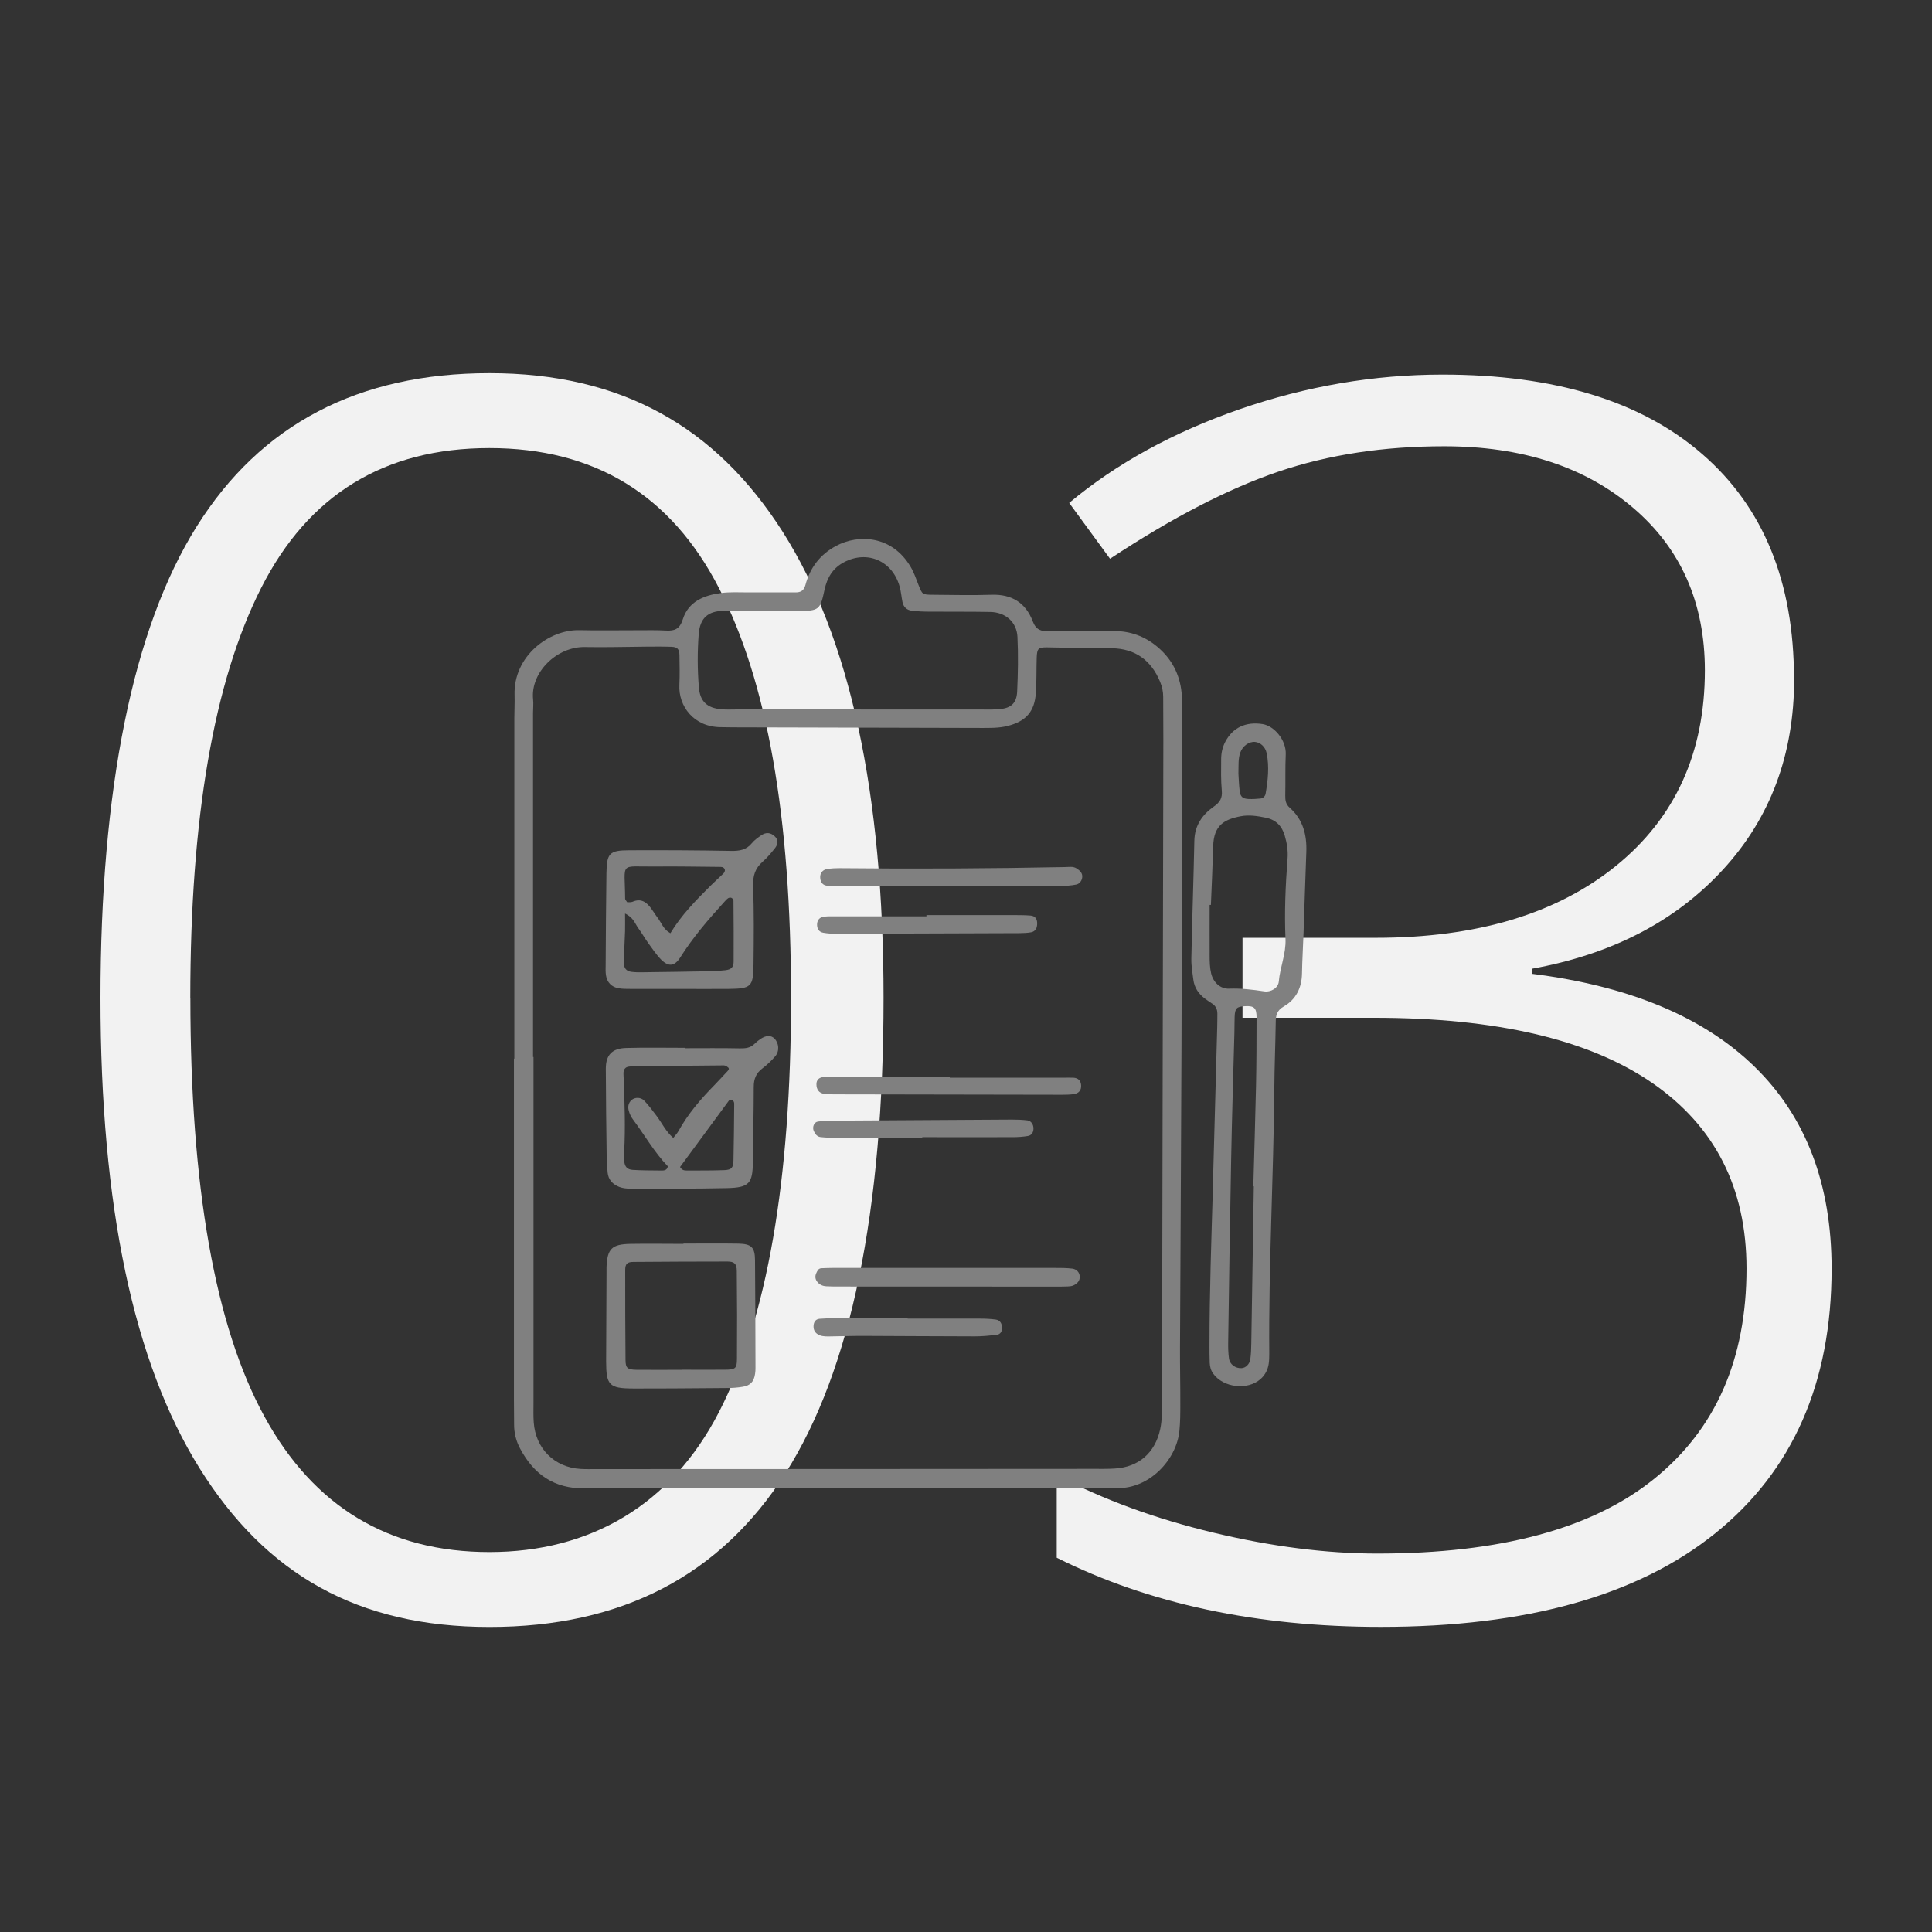 <?xml version="1.0" encoding="UTF-8"?>
<svg id="Layer_1" data-name="Layer 1" xmlns="http://www.w3.org/2000/svg" viewBox="0 0 244.99 244.99">
  <rect x="0" y="0" width="244.99" height="244.99" fill="#333333" stroke="none"/>
  <defs>
    <style>
      .cls-1 {
        fill: gray;
      }

      .cls-2 {
        fill: #f2f2f2;
      }
    </style>
  </defs>
  <g>
    <path class="cls-2" d="M112.04,126.55c0,27.12-4.14,47.19-12.41,60.22-8.28,13.03-20.8,19.54-37.56,19.54s-28.38-6.71-36.76-20.12c-8.38-13.42-12.57-33.29-12.57-59.64s4.07-46.83,12.2-59.79c8.13-12.96,20.51-19.44,37.13-19.44s28.66,6.71,37.19,20.13c8.52,13.42,12.78,33.12,12.78,59.11ZM24.14,126.55c0,23.95,3.13,41.64,9.4,53.09,6.27,11.45,15.78,17.17,28.52,17.17s23.01-5.92,29.11-17.75c6.09-11.83,9.14-29.33,9.14-52.51s-3.05-40.15-9.14-51.98c-6.09-11.83-15.79-17.75-29.11-17.75s-22.96,5.91-28.95,17.75c-5.99,11.83-8.98,29.16-8.98,51.98Z"/>
    <path class="cls-2" d="M227.51,86.09c0,9.58-3.01,17.64-9.03,24.19-6.02,6.55-14.1,10.74-24.25,12.57v.63c12.39,1.55,21.83,5.49,28.31,11.83,6.48,6.34,9.72,14.86,9.72,25.57,0,14.44-4.91,25.62-14.74,33.54s-23.96,11.88-42.42,11.88c-15.71,0-29.41-2.92-41.1-8.77v-10.46c5.92,3.1,12.55,5.53,19.91,7.29,7.36,1.76,14.28,2.64,20.76,2.64,15.56,0,27.26-3.15,35.07-9.46,7.82-6.3,11.73-15.19,11.73-26.68,0-10.21-4-18.07-11.99-23.56-7.99-5.49-19.74-8.24-35.23-8.24h-16.69v-10.14h16.9c12.82,0,22.98-3.05,30.48-9.14,7.5-6.09,11.25-14.35,11.25-24.77,0-8.59-3.05-15.48-9.14-20.65-6.09-5.18-14.07-7.77-23.93-7.77-7.68,0-14.69,1.07-21.02,3.22s-13.45,5.83-21.34,11.04l-5.18-7.08c5.99-5,13.21-8.96,21.66-11.89,8.45-2.92,17.01-4.38,25.67-4.38,14.23,0,25.21,3.36,32.96,10.09,7.75,6.73,11.62,16.22,11.62,28.47Z"/>
  </g>
  <g>
    <path class="cls-1" d="M65.22,134.23c0-14.37,0-28.73,0-43.1,0-1,.06-1.99.03-2.99-.16-4.96,4.39-8.33,8.23-8.23,2.49.06,4.98,0,7.47.01,1.16,0,2.33-.03,3.49.04,1.11.06,1.75-.18,2.15-1.44.71-2.25,2.69-3.04,4.84-3.32,1.15-.15,2.32-.08,3.48-.08,1.99,0,3.99,0,5.98,0,.65,0,1.05-.23,1.24-.93.58-2.18,1.84-3.86,3.86-4.95,2.89-1.56,7.15-1.33,9.49,2.65.42.71.69,1.51.99,2.28.48,1.2.46,1.24,1.79,1.25,2.49.02,4.99.08,7.47,0,2.58-.09,4.34,1.03,5.23,3.37.42,1.1,1.06,1.28,2.08,1.26,2.74-.06,5.48-.04,8.22-.03,2.07,0,3.91.66,5.5,2,1.8,1.51,2.83,3.45,3.07,5.79.09.91.1,1.82.1,2.74-.03,14.03-.06,28.07-.11,42.1-.05,12.79-.13,25.58-.19,38.37-.01,2.33.05,4.65.04,6.98,0,1.16,0,2.33-.12,3.48-.38,3.64-3.8,7.31-7.91,7.22-5.48-.11-10.96-.03-16.44-.03-17.02.01-34.05-.01-51.07.07-3.89.02-6.43-1.78-8.17-5.04-.52-.96-.78-2.01-.77-3.11,0-1-.02-1.99-.02-2.99,0-14.45,0-28.9,0-43.35h.02ZM67.6,134.03h.05c0,14.61,0,29.23,0,43.84,0,.83-.03,1.66.03,2.49.23,3.33,2.63,5.71,5.93,5.91.66.04,1.33.02,1.99.02,21.01,0,42.02-.02,63.02-.03.91,0,1.83.02,2.74-.04,3.03-.18,5.09-1.98,5.75-4.94.27-1.23.24-2.48.24-3.72.06-27.9.11-55.8.17-83.7,0-1.83-.02-3.65-.02-5.48,0-.67-.13-1.29-.39-1.92-1.14-2.75-3.15-4.2-6.13-4.26-1.08-.02-2.16,0-3.24-.02-1.66-.02-3.32-.07-4.98-.09-1.1-.01-1.26.15-1.3,1.32-.05,1.49,0,2.99-.11,4.48-.16,2.36-1.27,3.58-3.56,4.16-1.14.29-2.3.26-3.47.26-10.46-.03-20.92-.05-31.39-.08-.5,0-1-.02-1.49-.02-3.48,0-5.42-2.68-5.29-5.35.06-1.24.03-2.49.01-3.74-.01-.81-.25-1.07-1.01-1.1-1.08-.04-2.16-.03-3.24-.02-2.57.02-5.15.1-7.72.05-3.57-.08-6.95,3.21-6.59,6.64.06.57-.01,1.16-.01,1.74,0,14.53,0,29.06,0,43.59ZM109.12,89.97h0c5.14,0,10.28,0,15.42,0,.75,0,1.5.02,2.24-.05,1.42-.13,2.13-.75,2.2-2.2.11-2.32.15-4.64.04-6.96-.09-1.89-1.53-3.13-3.45-3.16-2.57-.05-5.14-.02-7.71-.04-.74,0-1.49-.03-2.23-.12-.63-.07-1.06-.46-1.19-1.1-.13-.65-.18-1.32-.36-1.96-.9-3.25-4.09-4.65-7.05-3.09-1.42.74-2.15,1.96-2.48,3.52-.53,2.53-.72,2.66-3.29,2.66-3.15,0-6.3-.06-9.45-.02-2.08.03-3.05.95-3.21,2.98-.17,2.23-.16,4.48.02,6.71.14,1.8,1.03,2.64,2.86,2.8.66.06,1.33.02,1.99.02,5.22,0,10.45,0,15.67,0Z"/>
    <path class="cls-1" d="M153.8,150.42c.18-6.72.37-13.43.55-20.15.02-.58.01-1.16.02-1.74,0-.54-.2-.96-.65-1.26-.35-.23-.69-.46-1.02-.71-.75-.59-1.24-1.35-1.37-2.29-.12-.9-.28-1.81-.26-2.72.1-4.98.28-9.95.38-14.93.04-1.94,1-3.31,2.48-4.35.76-.53,1.09-1.07,1-2.02-.12-1.32-.09-2.65-.08-3.98,0-.75.15-1.47.5-2.16.95-1.86,2.65-2.63,4.77-2.29,1.44.23,3,2.01,2.92,3.84-.08,1.74-.02,3.48-.06,5.23-.01.61.07,1.1.57,1.54,1.68,1.49,2.18,3.44,2.1,5.61-.13,3.4-.23,6.8-.35,10.2-.06,1.74-.17,3.48-.2,5.22-.03,1.81-.77,3.28-2.3,4.16-.91.52-1.02,1.16-1.03,2.02-.04,2.82-.16,5.64-.18,8.46-.1,11.2-.73,22.39-.64,33.59,0,.41-.01.83-.07,1.24-.11.76-.45,1.42-1.03,1.94-1.65,1.46-4.71,1.1-6-.67-.31-.43-.43-.89-.45-1.39-.03-.75-.03-1.49-.03-2.24,0-6.72.24-13.44.44-20.15ZM153.56,114.75c-.06,0-.12,0-.17,0,0,2.15-.01,4.31,0,6.46,0,.74.02,1.5.19,2.22.28,1.17,1.18,1.98,2.27,1.94,1.51-.06,2.97.12,4.45.34.87.13,1.79-.43,1.86-1.25.16-1.82.93-3.52.85-5.38-.15-3.4,0-6.8.26-10.19.08-1.01-.08-1.99-.36-2.94-.35-1.2-1.1-1.99-2.39-2.26-1.07-.22-2.14-.39-3.21-.18-2.08.4-3.4,1.15-3.47,3.79-.07,2.49-.19,4.97-.29,7.46ZM158.97,150.43s-.03,0-.04,0c.11-4.23.25-8.46.34-12.7.06-2.9.07-5.81.07-8.72,0-1.21-.31-1.48-1.46-1.42-1.06.05-1.28.26-1.32,1.34-.03.66-.01,1.33-.03,1.99-.14,5.31-.31,10.62-.41,15.93-.15,7.8-.27,15.6-.38,23.41-.01.66.01,1.33.1,1.99.1.77.83,1.29,1.6,1.24.53-.03,1.02-.5,1.11-1.16.09-.66.11-1.32.12-1.98.11-6.64.21-13.28.32-19.92ZM157.04,98.11c.04.57.06,1.39.16,2.21.09.72.39.97,1.15,1,.49.02.98-.01,1.47-.06.36-.03.61-.29.67-.62.29-1.7.48-3.41.13-5.13-.17-.82-.81-1.38-1.49-1.43-.76-.06-1.56.53-1.85,1.34-.29.79-.21,1.62-.24,2.68Z"/>
    <path class="cls-1" d="M86.85,132.92c2.32,0,4.64-.03,6.96.02.7.01,1.31-.04,1.83-.54.24-.23.49-.45.76-.63.73-.5,1.36-.52,1.8-.08.58.58.67,1.6.1,2.26-.49.56-1.03,1.09-1.62,1.53-.81.6-1.1,1.35-1.1,2.35,0,3.15-.08,6.3-.11,9.44-.02,2.8-.45,3.33-3.31,3.39-4.06.09-8.12.07-12.18.07-.49,0-1.01-.05-1.45-.22-.81-.32-1.39-.89-1.48-1.83-.06-.66-.11-1.32-.12-1.98-.05-3.73-.1-7.45-.11-11.18,0-1.74.79-2.58,2.58-2.63,2.48-.07,4.97-.02,7.46-.02,0,.02,0,.05,0,.07ZM85.38,144.29c.26-.34.49-.57.64-.84,1.21-2.19,2.82-4.07,4.57-5.85.58-.59,1.13-1.21,1.7-1.81.14-.15.19-.3.04-.43-.11-.1-.25-.2-.4-.24-.15-.04-.33-.02-.49-.02-3.64.03-7.28.06-10.93.1-.25,0-.5.03-.74.05-.5.05-.7.38-.71.84,0,.25.02.5.03.74.11,3.06.23,6.12.06,9.18-.02.41-.02.83.01,1.24.06.7.38,1.06,1.09,1.1,1.15.07,2.31.07,3.47.08.39,0,.85.06.97-.53-1.73-1.79-2.94-3.97-4.43-5.95-.24-.32-.43-.72-.53-1.11-.13-.49-.06-.99.37-1.36.42-.36,1.15-.37,1.59.09.57.59,1.06,1.26,1.56,1.92.69.91,1.17,1.98,2.12,2.8ZM86.24,147.99c.28.47.63.44.94.44,1.57,0,3.14.01,4.7-.05.89-.04,1.11-.3,1.13-1.27.05-2.31.07-4.62.09-6.93,0-.31.07-.67-.57-.75-2.08,2.82-4.21,5.72-6.3,8.56Z"/>
    <path class="cls-1" d="M86.16,125.4c-2.07,0-4.15,0-6.22,0-.5,0-1,0-1.49-.08-.9-.15-1.48-.76-1.61-1.65-.06-.41-.05-.83-.04-1.24.03-3.9.04-7.79.1-11.69.04-2.55.37-2.91,2.88-2.92,4.31-.02,8.62,0,12.93.08,1.06.02,1.94-.12,2.64-.99.31-.38.73-.67,1.14-.96.65-.46,1.23-.4,1.78.13.43.43.45.93-.05,1.54-.47.58-.95,1.16-1.51,1.65-.95.83-1.25,1.78-1.21,3.07.12,3.31.09,6.63.05,9.95-.03,2.85-.3,3.08-3.17,3.11-2.07.02-4.15,0-6.22,0h0ZM79.26,115.81c0,.96.02,1.62,0,2.28-.04,1.32-.13,2.64-.15,3.97-.01.73.32,1.1.99,1.18.49.06.99.06,1.48.05,2.81-.04,5.62-.07,8.43-.13.66-.01,1.32-.05,1.98-.13.74-.09,1.04-.37,1.04-1.12.02-2.56,0-5.12-.02-7.69,0-.13-.13-.31-.24-.36-.12-.06-.33-.04-.44.04-.2.14-.36.33-.53.52-2,2.2-3.94,4.46-5.54,6.99-.71,1.12-1.47,1.22-2.41.29-.63-.64-1.14-1.41-1.67-2.14-.43-.6-.8-1.26-1.24-1.86-.42-.57-.6-1.35-1.69-1.86ZM85.01,118.34c1.38-2.29,3.23-4.17,5.11-6.04.53-.53,1.09-1.02,1.62-1.54.1-.1.2-.29.18-.43-.04-.27-.27-.4-.53-.4-2.73-.02-5.46-.08-8.2-.05-4.77.06-3.94-.73-3.92,4.08,0,.13.15.27.26.45.21-.02.47.03.68-.06,1.05-.46,1.75.02,2.34.82.3.4.55.83.85,1.22.49.65.74,1.49,1.61,1.95Z"/>
    <path class="cls-1" d="M86.68,157.69c2.32,0,4.64-.03,6.96.01,1.63.03,2.09.47,2.1,2.08.04,4.56.05,9.12.06,13.68,0,.25-.01.5-.05.74-.15,1-.58,1.49-1.56,1.65-.65.11-1.32.16-1.98.16-3.98.03-7.96.07-11.94.06-3.04-.01-3.41-.43-3.41-3.47.01-3.73.03-7.46.05-11.19,0-.25,0-.5,0-.75.1-2.31.67-2.89,3.04-2.93,2.24-.04,4.48,0,6.71,0v-.03ZM86.43,173.69h0c1.82,0,3.64.01,5.46,0,1.35-.01,1.55-.14,1.56-1.34.03-3.72.02-7.44-.02-11.17,0-.92-.32-1.21-1.18-1.21-3.97,0-7.94.02-11.91.05-.8,0-1.06.24-1.06,1.02,0,3.81,0,7.61.04,11.42.01,1.03.25,1.22,1.41,1.24,1.9.02,3.81,0,5.71,0Z"/>
    <path class="cls-1" d="M120.07,160.78c4.56,0,9.12,0,13.68,0,.74,0,1.49,0,2.23.09.53.07.91.46.94,1,.03.54-.33.92-.81,1.13-.22.1-.48.12-.73.13-.5.02-.99.02-1.49.02-9.12,0-18.24,0-27.36-.01-.58,0-1.16,0-1.74-.03-.43-.02-.82-.18-1.1-.5-.3-.33-.38-.72-.19-1.15.14-.3.26-.62.66-.64.5-.02.99-.04,1.49-.04,4.81,0,9.62,0,14.42,0h0Z"/>
    <path class="cls-1" d="M120.58,112.39c-4.47,0-8.94,0-13.41,0-.74,0-1.49-.02-2.23-.07-.58-.04-.88-.4-.93-.97-.06-.64.31-1.09.99-1.18.49-.06.99-.08,1.48-.08,9.52.1,19.05.05,28.57-.14.49,0,1-.12,1.45.16.43.27.81.61.73,1.17-.06.43-.35.81-.77.89-.64.13-1.31.17-1.96.17-4.64.01-9.27,0-13.91,0v.02Z"/>
    <path class="cls-1" d="M120.44,136.66c4.81,0,9.63,0,14.44,0,.42,0,.83-.02,1.24,0,.57.04.92.33.97.92.06.65-.28,1.09-.98,1.17-.49.06-.99.07-1.49.07-9.63-.01-19.26-.03-28.89-.05-.41,0-.83-.02-1.24-.07-.63-.09-.97-.55-.96-1.23,0-.53.33-.87.97-.9.74-.04,1.49-.03,2.24-.03,4.57,0,9.13,0,13.7,0v.12Z"/>
    <path class="cls-1" d="M117.49,116.04c3.65,0,7.3,0,10.95,0,.75,0,1.49,0,2.23.06.58.04.86.42.85,1.01,0,.55-.2,1-.77,1.11-.48.09-.99.1-1.48.11-7.71.03-15.42.06-23.14.08-.58,0-1.16-.03-1.73-.13-.56-.1-.81-.52-.79-1.09.03-.6.39-.9.94-.96.49-.05.99-.03,1.49-.03,3.81,0,7.63,0,11.44,0v-.14Z"/>
    <path class="cls-1" d="M116.95,144.28c-3.64,0-7.28,0-10.92,0-.66,0-1.32-.02-1.98-.09-.44-.05-.7-.4-.87-.8-.2-.49.06-1.1.54-1.17.49-.07.99-.1,1.48-.11,7.7-.05,15.39-.1,23.09-.14.66,0,1.32.02,1.98.1.5.06.8.54.78,1.09-.02.48-.28.82-.71.89-.65.11-1.31.15-1.97.15-3.81.01-7.61,0-11.42,0v.07Z"/>
    <path class="cls-1" d="M115.1,167.21c3.06,0,6.12,0,9.19,0,.66,0,1.32.03,1.98.12.59.08.79.54.8,1.08,0,.47-.25.81-.71.86-.9.1-1.81.19-2.72.19-4.8,0-9.6-.05-14.4-.06-1.41,0-2.81.06-4.22.07-.5,0-1-.03-1.42-.34-.36-.27-.47-.65-.43-1.09.05-.47.3-.77.77-.81.58-.05,1.16-.06,1.73-.06,3.14,0,6.29,0,9.43,0v.03Z"/>
  </g>
</svg>